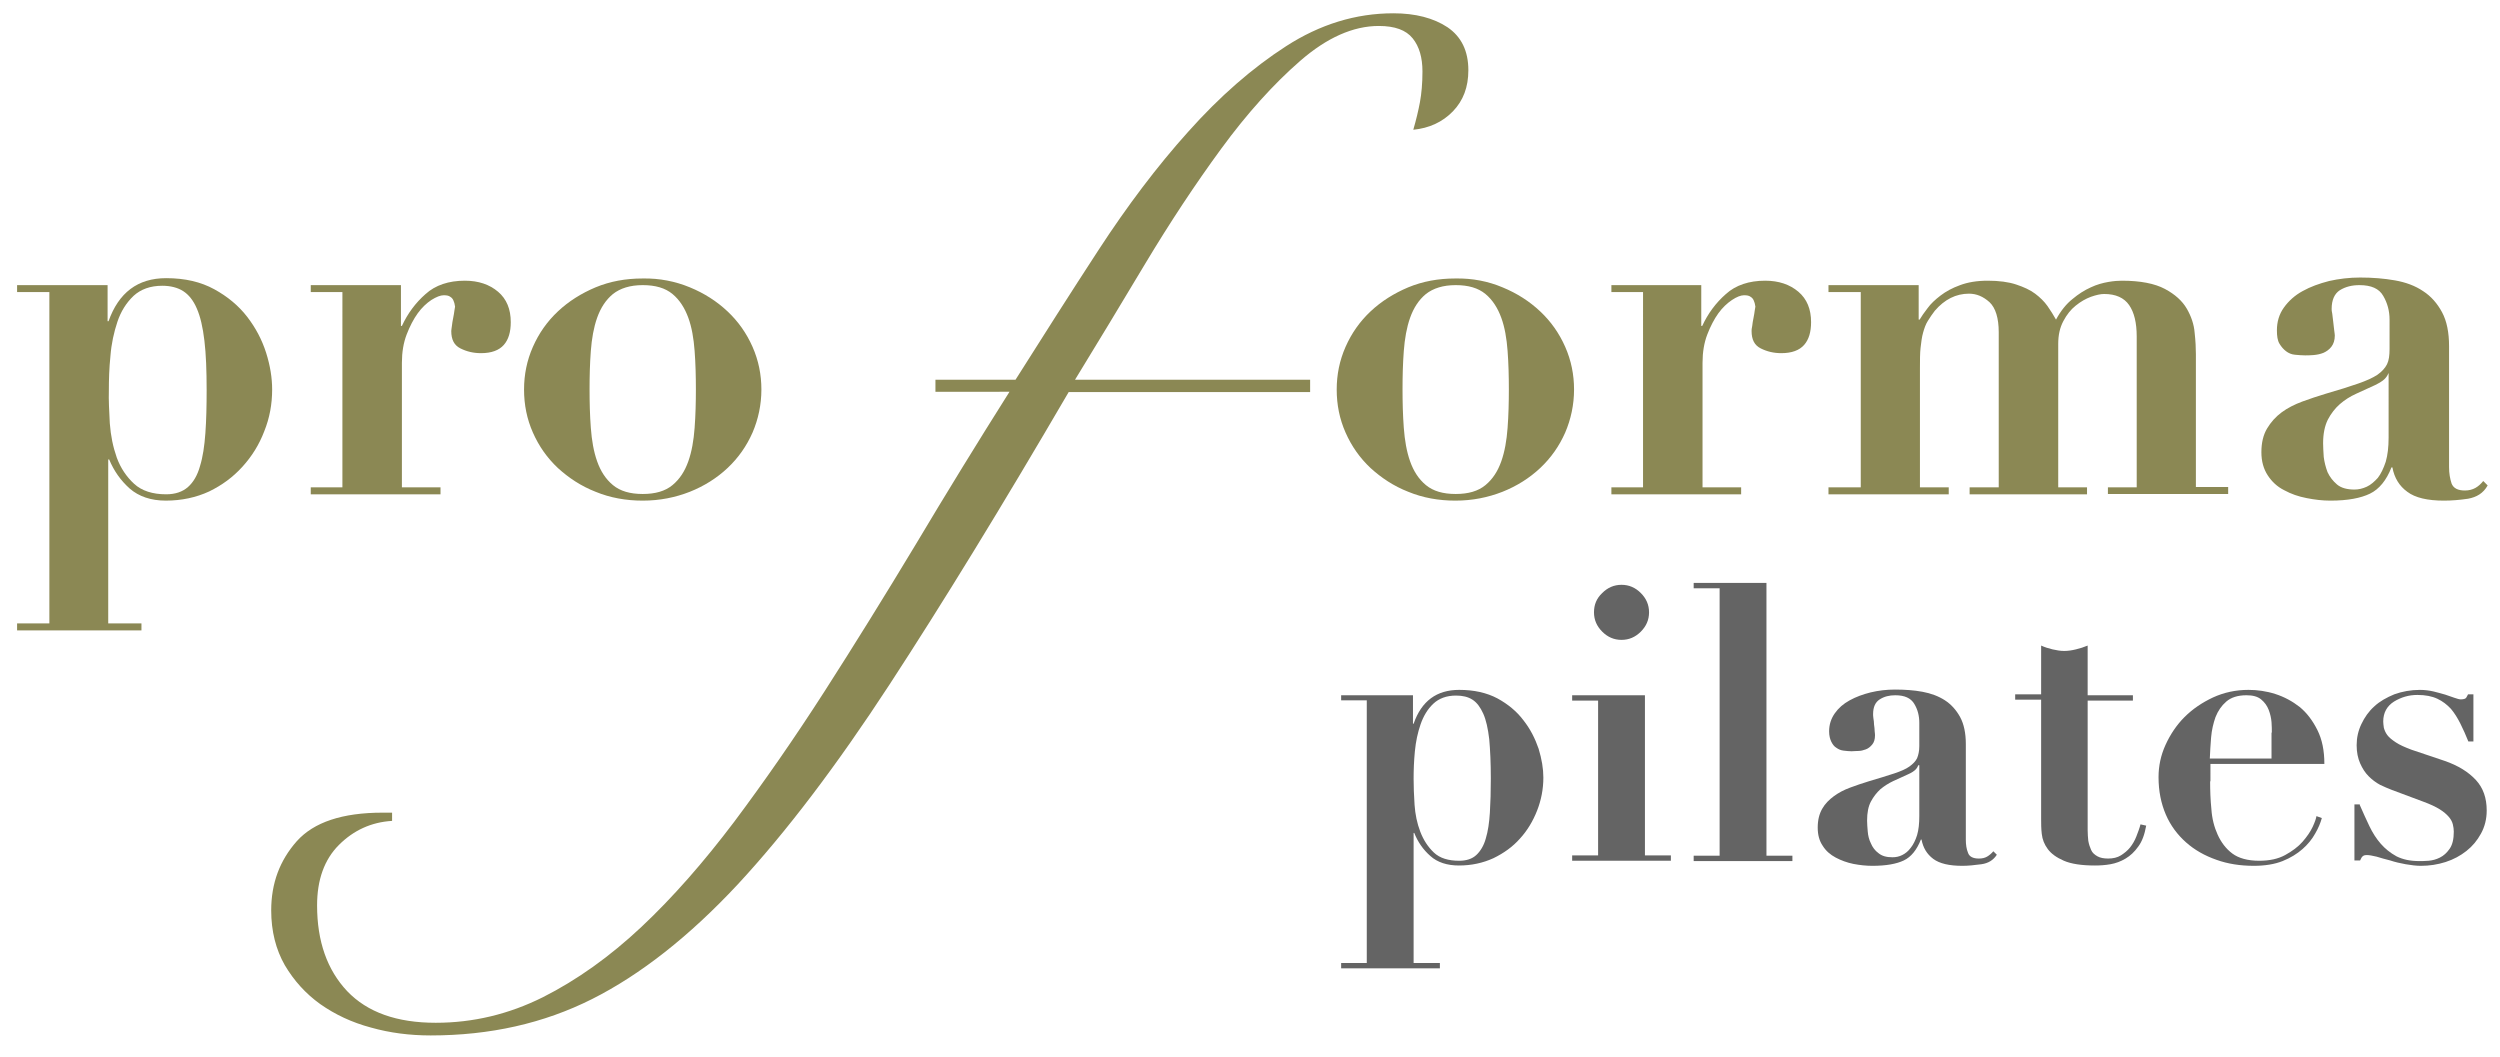 <?xml version="1.0" encoding="utf-8"?>
<!-- Generator: Adobe Illustrator 23.0.1, SVG Export Plug-In . SVG Version: 6.00 Build 0)  -->
<svg version="1.1" id="Layer_1" xmlns="http://www.w3.org/2000/svg" xmlns:xlink="http://www.w3.org/1999/xlink" x="0px" y="0px"
	 viewBox="0 0 790 334" style="enable-background:new 0 0 790 334;" xml:space="preserve">
<style type="text/css">
	.st0{fill:#8B8854;}
	.st1{fill:#646464;}
</style>
<g>
	<path class="st0" d="M295.6,123.9v-3.9h25.3c8.6-13.6,17.3-27.3,26.3-41.1c9-13.8,18.4-26.3,28.3-37.3c9.9-11.1,20.2-20.1,30.9-27
		c10.7-6.9,22-10.4,33.9-10.4c7,0,12.7,1.5,17.1,4.4c4.4,3,6.6,7.5,6.6,13.6c0,5.3-1.6,9.6-4.9,13c-3.3,3.4-7.5,5.3-12.5,5.8
		c0.9-3.1,1.6-6,2.1-8.7c0.5-2.7,0.8-6,0.8-9.7c0-4.4-1-7.9-3.1-10.5c-2.1-2.6-5.6-3.9-10.7-3.9c-8.1,0-16.4,3.7-24.8,11
		c-8.4,7.3-16.8,16.6-25,27.8c-8.2,11.2-16.2,23.3-24,36.3c-7.8,13-15.2,25.3-22.2,36.7H414v3.9h-76.3c-21,36-39.9,66.8-56.6,92.4
		s-32.7,46.7-48,63.2c-15.3,16.4-30.7,28.5-46,36.2c-15.3,7.7-32.3,11.5-51,11.5c-6.6,0-12.9-0.8-18.9-2.5c-6-1.6-11.3-4.1-16-7.4
		c-4.6-3.3-8.3-7.4-11.2-12.3c-2.8-4.9-4.3-10.7-4.3-17.3c0-8.6,2.7-15.8,8.1-21.9c5.4-6,14.4-9,27.1-9h3v2.6
		c-6.6,0.4-12.2,3-16.8,7.6c-4.6,4.6-6.9,11-6.9,19.1c0,11.4,3.2,20.4,9.5,27.1c6.4,6.7,15.7,10,28,10c11.8,0,23.1-2.7,33.9-8.1
		c10.7-5.4,21.1-12.8,31.1-22.2c10-9.4,19.7-20.5,29.3-33.2c9.5-12.7,19.1-26.5,28.6-41.3c9.5-14.8,19.1-30.3,28.8-46.4
		c9.6-16.1,19.5-32.2,29.6-48.2H295.6z"/>
</g>
<g>
	<path class="st0" d="M5.4,92.3v-2.2H34v11.4h0.3c3.2-9,9.2-13.6,18.2-13.6c6,0,11,1.2,15.2,3.5c4.2,2.3,7.7,5.2,10.4,8.7
		c2.7,3.5,4.7,7.3,6,11.4c1.3,4.1,1.9,8,1.9,11.6c0,4.6-0.8,9-2.5,13.2c-1.6,4.2-3.9,7.9-6.9,11.2s-6.4,5.8-10.5,7.8
		c-4.1,1.9-8.7,2.9-13.7,2.9c-4.7,0-8.5-1.3-11.4-3.8c-2.9-2.6-5-5.6-6.5-9.2h-0.3V197h10.5v2.2H5.4V197h10.2V92.3H5.4z M34.7,133.8
		c0.3,3.9,1,7.4,2.2,10.8c1.2,3.3,3.1,6.1,5.5,8.3c2.4,2.2,5.8,3.3,10.1,3.3c2.9,0,5.2-0.8,6.9-2.3c1.7-1.5,3-3.7,3.8-6.6
		c0.9-2.9,1.4-6.3,1.7-10.4c0.3-4.1,0.4-8.6,0.4-13.6c0-6.2-0.2-11.4-0.7-15.6c-0.5-4.3-1.3-7.7-2.4-10.2c-1.1-2.6-2.6-4.4-4.3-5.5
		c-1.7-1.1-4-1.7-6.6-1.7c-3.8,0-6.8,1.1-9.1,3.2c-2.3,2.2-4,4.9-5.1,8.2c-1.1,3.3-1.9,6.9-2.2,10.8c-0.4,3.9-0.5,7.5-0.5,10.9
		C34.3,126.4,34.5,129.9,34.7,133.8z"/>
	<path class="st0" d="M126.7,90.1V103h0.3c1.8-3.9,4.3-7.3,7.5-10.1c3.1-2.8,7.3-4.2,12.4-4.2c4.3,0,7.8,1.2,10.5,3.5
		c2.7,2.3,4,5.5,4,9.6c0,3.1-0.7,5.5-2.2,7.2c-1.5,1.7-3.9,2.6-7.2,2.6c-2.4,0-4.5-0.5-6.5-1.5c-2-1-2.9-2.8-2.9-5.5
		c0-0.3,0.1-0.8,0.2-1.6c0.1-0.8,0.2-1.6,0.4-2.5c0.2-0.9,0.3-1.7,0.4-2.4c0.1-0.7,0.2-1.1,0.2-1.2c-0.1-0.8-0.3-1.5-0.5-1.9
		c-0.2-0.5-0.5-0.9-1-1.2c-0.5-0.4-1.2-0.5-2.1-0.5c-1,0-2.3,0.5-3.9,1.5c-1.5,1-3,2.4-4.3,4.2c-1.3,1.8-2.5,4.1-3.5,6.7
		c-1,2.6-1.5,5.6-1.5,8.9V154h12.2v2.2h-41V154h10V92.3h-10v-2.2H126.7z"/>
	<path class="st0" d="M218,90.8c4.6,1.9,8.5,4.4,11.9,7.6c3.4,3.2,6,6.9,7.9,11.2c1.9,4.3,2.8,8.8,2.8,13.5c0,4.8-1,9.4-2.8,13.6
		c-1.9,4.3-4.5,8-7.9,11.2c-3.4,3.2-7.4,5.7-11.9,7.5c-4.6,1.8-9.5,2.8-14.9,2.8c-5.3,0-10.3-0.9-14.9-2.8
		c-4.6-1.8-8.5-4.4-11.9-7.5c-3.4-3.2-6-6.9-7.9-11.2c-1.9-4.3-2.8-8.8-2.8-13.6c0-4.7,0.9-9.2,2.8-13.5c1.9-4.3,4.5-8,7.9-11.2
		c3.4-3.2,7.4-5.7,11.9-7.6c4.6-1.9,9.5-2.8,14.9-2.8C208.4,87.9,213.4,88.9,218,90.8z M212.5,153.3c2.3-1.9,3.9-4.4,5-7.5
		s1.7-6.6,2-10.6c0.3-4,0.4-8.1,0.4-12.2c0-4.1-0.1-8.1-0.4-12.1c-0.3-4-0.9-7.5-2-10.5s-2.7-5.6-5-7.5c-2.3-1.9-5.4-2.8-9.4-2.8
		s-7.1,1-9.4,2.8c-2.3,1.9-3.9,4.4-5,7.5s-1.7,6.6-2,10.5c-0.3,4-0.4,8-0.4,12.1c0,4.1,0.1,8.2,0.4,12.2c0.3,4,0.9,7.5,2,10.6
		s2.7,5.6,5,7.5c2.3,1.9,5.4,2.8,9.4,2.8S210.2,155.2,212.5,153.3z"/>
	<path class="st0" d="M474.8,90.8c4.6,1.9,8.5,4.4,11.9,7.6c3.4,3.2,6,6.9,7.9,11.2c1.9,4.3,2.8,8.8,2.8,13.5c0,4.8-1,9.4-2.8,13.6
		c-1.9,4.3-4.5,8-7.9,11.2c-3.4,3.2-7.4,5.7-11.9,7.5c-4.6,1.8-9.5,2.8-14.9,2.8c-5.3,0-10.3-0.9-14.9-2.8
		c-4.6-1.8-8.5-4.4-11.9-7.5c-3.4-3.2-6-6.9-7.9-11.2c-1.9-4.3-2.8-8.8-2.8-13.6c0-4.7,0.9-9.2,2.8-13.5c1.9-4.3,4.5-8,7.9-11.2
		c3.4-3.2,7.4-5.7,11.9-7.6c4.6-1.9,9.5-2.8,14.9-2.8C465.3,87.9,470.3,88.9,474.8,90.8z M469.4,153.3c2.3-1.9,3.9-4.4,5-7.5
		s1.7-6.6,2-10.6c0.3-4,0.4-8.1,0.4-12.2c0-4.1-0.1-8.1-0.4-12.1c-0.3-4-0.9-7.5-2-10.5s-2.7-5.6-5-7.5c-2.3-1.9-5.4-2.8-9.4-2.8
		s-7.1,1-9.4,2.8c-2.3,1.9-3.9,4.4-5,7.5s-1.7,6.6-2,10.5c-0.3,4-0.4,8-0.4,12.1c0,4.1,0.1,8.2,0.4,12.2c0.3,4,0.9,7.5,2,10.6
		s2.7,5.6,5,7.5c2.3,1.9,5.4,2.8,9.4,2.8S467.1,155.2,469.4,153.3z"/>
	<path class="st0" d="M537.6,90.1V103h0.3c1.8-3.9,4.3-7.3,7.5-10.1c3.1-2.8,7.3-4.2,12.4-4.2c4.3,0,7.8,1.2,10.5,3.5
		c2.7,2.3,4,5.5,4,9.6c0,3.1-0.7,5.5-2.2,7.2c-1.5,1.7-3.9,2.6-7.2,2.6c-2.4,0-4.5-0.5-6.5-1.5c-2-1-2.9-2.8-2.9-5.5
		c0-0.3,0-0.8,0.2-1.6c0.1-0.8,0.2-1.6,0.4-2.5c0.2-0.9,0.3-1.7,0.4-2.4c0.1-0.7,0.2-1.1,0.2-1.2c-0.1-0.8-0.3-1.5-0.5-1.9
		c-0.2-0.5-0.5-0.9-1-1.2c-0.5-0.4-1.2-0.5-2.1-0.5c-1,0-2.3,0.5-3.8,1.5c-1.5,1-3,2.4-4.3,4.2c-1.3,1.8-2.5,4.1-3.5,6.7
		c-1,2.6-1.5,5.6-1.5,8.9V154h12.2v2.2h-41V154h10V92.3h-10v-2.2H537.6z"/>
	<path class="st0" d="M606.3,90.1V101h0.3c0.6-1,1.4-2.2,2.5-3.6c1-1.4,2.4-2.7,4.1-4c1.7-1.3,3.7-2.4,6.2-3.3
		c2.4-0.9,5.3-1.4,8.7-1.4c3.6,0,6.6,0.4,9,1.2c2.4,0.8,4.4,1.7,6,2.9c1.6,1.2,2.9,2.5,3.9,3.9c1,1.4,1.9,2.9,2.7,4.3
		c1.5-2.8,3.3-5,5.2-6.5c1.9-1.6,3.8-2.8,5.8-3.7c1.9-0.9,3.8-1.4,5.5-1.7c1.7-0.3,3.2-0.4,4.3-0.4c5.9,0,10.4,0.9,13.6,2.6
		c3.2,1.7,5.5,3.8,6.9,6.2c1.4,2.4,2.3,5,2.5,7.6c0.3,2.7,0.4,4.9,0.4,6.8v42h10.2v2.2h-38V154h9.1v-47.7c0-4.3-0.8-7.6-2.4-9.9
		c-1.6-2.3-4.2-3.5-7.9-3.5c-1.1,0-2.5,0.3-4.2,0.9c-1.6,0.6-3.2,1.5-4.8,2.8c-1.5,1.2-2.8,2.8-3.9,4.9s-1.6,4.4-1.6,7.2V154h9.1
		v2.2h-37.1V154h9.2v-49c0-4.5-1-7.7-2.9-9.5c-2-1.8-4.1-2.7-6.5-2.7c-4.1,0-7.7,1.8-10.8,5.4c-0.8,1-1.5,2.1-2.2,3.2
		s-1.1,2.3-1.5,3.7c-0.4,1.4-0.6,3-0.8,4.8c-0.2,1.8-0.2,4-0.2,6.5V154h9.1v2.2h-38V154h10.2V92.3h-10.2v-2.2H606.3z"/>
	<path class="st0" d="M779.9,157.6c-2.7,0.4-5.3,0.6-7.6,0.6c-5.2,0-9.1-0.9-11.6-2.8c-2.5-1.8-4.1-4.4-4.7-7.7h-0.3
		c-1.6,4.1-3.9,6.9-6.8,8.3c-2.9,1.4-7,2.2-12.5,2.2c-2.5,0-5-0.3-7.5-0.8c-2.6-0.5-4.9-1.3-7.1-2.5c-2.2-1.1-3.9-2.7-5.2-4.7
		c-1.3-2-2-4.4-2-7.3c0-3,0.6-5.5,1.8-7.5c1.2-2,2.7-3.7,4.6-5.1c1.9-1.4,4.1-2.5,6.5-3.4c2.4-0.9,4.9-1.7,7.5-2.5
		c4.2-1.2,7.6-2.3,10.2-3.2c2.6-0.9,4.6-1.8,6.1-2.8c1.4-1,2.4-2.1,3-3.3c0.6-1.2,0.8-2.8,0.8-4.8V101c0-2.8-0.7-5.3-2-7.5
		c-1.3-2.3-3.8-3.4-7.5-3.4c-2.4,0-4.4,0.5-6.2,1.6c-1.7,1.1-2.6,3.1-2.6,5.9c0,0.3,0,0.8,0.2,1.6c0.1,0.8,0.2,1.6,0.3,2.5
		c0.1,0.9,0.2,1.8,0.3,2.6c0.1,0.8,0.2,1.4,0.2,1.7c0,1.5-0.4,2.7-1.1,3.6c-0.7,0.9-1.6,1.5-2.5,1.9c-1,0.4-2,0.6-3.1,0.7
		c-1.1,0.1-2,0.1-2.7,0.1c-1,0-2.1-0.1-3.2-0.2s-2-0.5-2.8-1.1c-0.8-0.6-1.5-1.4-2.1-2.4c-0.6-1-0.8-2.4-0.8-4.2
		c0-2.7,0.7-5.1,2.2-7.2c1.5-2.1,3.5-3.9,5.9-5.2c2.5-1.4,5.3-2.4,8.4-3.2c3.1-0.7,6.4-1.1,9.8-1.1c3.9,0,7.6,0.3,11,0.9
		c3.4,0.6,6.4,1.7,8.9,3.4c2.5,1.6,4.5,3.9,6,6.7c1.5,2.8,2.2,6.4,2.2,10.7v38.2c0,2,0.3,3.7,0.8,5.2c0.6,1.5,2,2.2,4.2,2.2
		c1.3,0,2.4-0.3,3.3-0.8c0.9-0.5,1.7-1.2,2.5-2.2l1.4,1.4C784.7,155.9,782.6,157.1,779.9,157.6z M754.7,118
		c-0.2,0.6-0.6,1.2-1.2,1.8c-0.6,0.6-1.6,1.2-3,1.9c-2,0.9-3.9,1.8-5.9,2.7c-2,0.9-3.7,2-5.2,3.3c-1.5,1.3-2.8,3-3.8,4.9
		c-1,2-1.5,4.5-1.5,7.5c0,1.2,0.1,2.7,0.2,4.3c0.2,1.6,0.6,3.2,1.2,4.8c0.7,1.5,1.7,2.8,3,3.9c1.3,1.1,3.2,1.6,5.5,1.6
		c1.3,0,2.6-0.3,3.9-0.9c1.3-0.6,2.4-1.6,3.5-2.8c1-1.3,1.8-3,2.5-5.1c0.6-2.1,0.9-4.6,0.9-7.6V118H754.7z"/>
</g>
<g>
	<path class="st1" d="M423.8,221.4v-1.7h22.7v9h0.2c2.5-7.2,7.3-10.7,14.4-10.7c4.7,0,8.7,0.9,12.1,2.7c3.3,1.8,6.1,4.1,8.2,6.9
		c2.2,2.8,3.7,5.8,4.8,9c1,3.3,1.5,6.3,1.5,9.1c0,3.7-0.7,7.2-2,10.5c-1.3,3.3-3.1,6.3-5.4,8.8c-2.3,2.6-5.1,4.6-8.4,6.2
		c-3.3,1.5-6.9,2.3-10.9,2.3c-3.7,0-6.8-1-9-3c-2.3-2-4-4.5-5.1-7.3h-0.2v41.1h8.3v1.7h-31.2v-1.7h8.1v-83H423.8z M447,254.3
		c0.2,3,0.8,5.9,1.8,8.5c1,2.6,2.4,4.8,4.3,6.6c1.9,1.8,4.6,2.6,8,2.6c2.3,0,4.1-0.6,5.4-1.8s2.4-3,3-5.2c0.7-2.3,1.1-5,1.3-8.2
		c0.2-3.2,0.3-6.8,0.3-10.8c0-4.9-0.2-9-0.5-12.4c-0.4-3.4-1-6.1-1.9-8.1c-0.9-2-2-3.5-3.4-4.4c-1.4-0.9-3.1-1.3-5.2-1.3
		c-3,0-5.4,0.9-7.2,2.6c-1.8,1.7-3.1,3.9-4,6.5c-0.9,2.6-1.5,5.4-1.8,8.5c-0.3,3.1-0.4,6-0.4,8.7C446.7,248.5,446.8,251.2,447,254.3
		z"/>
	<path class="st1" d="M519.8,219.7v50.6h8.2v1.7h-31.2v-1.7h8.2v-48.9h-8.2v-1.7H519.8z M506.3,187.4c1.7-1.7,3.7-2.6,6.1-2.6
		c2.4,0,4.4,0.9,6.1,2.6s2.6,3.7,2.6,6.1c0,2.4-0.9,4.4-2.6,6.1s-3.7,2.6-6.1,2.6c-2.4,0-4.4-0.9-6.1-2.6s-2.6-3.7-2.6-6.1
		C503.7,191.1,504.5,189.1,506.3,187.4z"/>
	<path class="st1" d="M558.2,184.1v86.3h8.2v1.7h-31.2v-1.7h8.2v-84.5h-8.2v-1.7H558.2z"/>
	<path class="st1" d="M626.1,273.1c-2.2,0.3-4.2,0.5-6,0.5c-4.1,0-7.2-0.7-9.2-2.2c-2-1.5-3.2-3.5-3.7-6.1h-0.2
		c-1.3,3.3-3.1,5.5-5.4,6.6c-2.3,1.1-5.6,1.7-9.9,1.7c-2,0-3.9-0.2-6-0.6c-2-0.4-3.9-1.1-5.6-2c-1.7-0.9-3.1-2.1-4.1-3.7
		c-1.1-1.6-1.6-3.5-1.6-5.8c0-2.4,0.5-4.3,1.4-5.9c0.9-1.6,2.2-2.9,3.7-4c1.5-1.1,3.2-2,5.1-2.7c1.9-0.7,3.9-1.4,5.9-2
		c3.3-1,6-1.8,8.1-2.5c2.1-0.7,3.7-1.4,4.8-2.2c1.1-0.8,1.9-1.6,2.4-2.6c0.4-1,0.7-2.2,0.7-3.8v-7.4c0-2.2-0.5-4.2-1.6-6
		c-1.1-1.8-3-2.7-6-2.7c-1.9,0-3.5,0.4-4.9,1.3c-1.4,0.9-2.1,2.4-2.1,4.7c0,0.2,0,0.7,0.1,1.3c0.1,0.6,0.2,1.3,0.2,2
		c0.1,0.7,0.2,1.4,0.2,2.1c0.1,0.7,0.1,1.1,0.1,1.3c0,1.2-0.3,2.2-0.9,2.9c-0.6,0.7-1.2,1.2-2,1.5c-0.8,0.3-1.6,0.5-2.4,0.5
		c-0.9,0-1.6,0.1-2.1,0.1c-0.8,0-1.6-0.1-2.5-0.2c-0.9-0.1-1.6-0.4-2.3-0.9c-0.7-0.4-1.2-1.1-1.6-1.9c-0.4-0.8-0.7-1.9-0.7-3.3
		c0-2.1,0.6-4,1.8-5.7c1.2-1.7,2.7-3,4.7-4.1c2-1.1,4.2-1.9,6.6-2.5c2.5-0.6,5.1-0.9,7.7-0.9c3.1,0,6,0.2,8.7,0.7
		c2.7,0.5,5.1,1.4,7.1,2.7c2,1.3,3.6,3.1,4.8,5.3c1.2,2.2,1.8,5.1,1.8,8.5v30.3c0,1.5,0.2,2.9,0.7,4.1c0.4,1.2,1.6,1.8,3.4,1.8
		c1.1,0,1.9-0.2,2.6-0.6c0.7-0.4,1.4-1,2-1.7l1.1,1.1C629.9,271.8,628.3,272.8,626.1,273.1z M606.2,241.8c-0.2,0.5-0.5,1-0.9,1.4
		c-0.4,0.4-1.2,1-2.4,1.5c-1.5,0.7-3.1,1.4-4.6,2.1c-1.5,0.7-2.9,1.6-4.1,2.6c-1.2,1.1-2.2,2.4-3,3.9c-0.8,1.5-1.2,3.5-1.2,6
		c0,1,0.1,2.1,0.2,3.4c0.1,1.3,0.4,2.6,1,3.8c0.5,1.2,1.3,2.3,2.4,3.1c1.1,0.9,2.5,1.3,4.4,1.3c1.1,0,2.1-0.2,3.1-0.7
		c1-0.5,1.9-1.2,2.7-2.3c0.8-1,1.5-2.4,2-4c0.5-1.7,0.7-3.7,0.7-6v-16.1H606.2z"/>
	<path class="st1" d="M648.6,205.2c1.3,0.3,2.5,0.5,3.7,0.5c1.2,0,2.5-0.2,3.7-0.5c1.3-0.3,2.5-0.7,3.7-1.2v15.7H674v1.7h-14.3v40.9
		c0,1.2,0.1,2.4,0.2,3.4c0.2,1.1,0.5,2,0.9,2.9c0.4,0.9,1.1,1.5,2,2c0.9,0.5,2,0.7,3.4,0.7c1.5,0,2.9-0.3,4-1
		c1.1-0.7,2.1-1.5,2.9-2.5c0.8-1,1.5-2.2,2-3.5c0.5-1.3,1-2.6,1.3-3.8l1.8,0.4c-0.5,2.8-1.3,5-2.5,6.6c-1.2,1.7-2.5,2.9-4,3.8
		c-1.5,0.9-3.1,1.5-4.8,1.8c-1.7,0.3-3.3,0.4-4.9,0.4c-4.2,0-7.5-0.5-9.8-1.5s-4-2.2-5.1-3.7s-1.7-3-1.9-4.8
		c-0.2-1.7-0.2-3.3-0.2-4.8v-37.6h-8.2v-1.7h8.2V204C646.1,204.5,647.3,204.9,648.6,205.2z"/>
	<path class="st1" d="M698.4,246.9c0,2.9,0.1,5.9,0.4,8.8c0.2,3,0.9,5.7,2,8.1c1.1,2.4,2.6,4.4,4.6,5.9c2,1.5,4.9,2.3,8.5,2.3
		c3.3,0,6-0.6,8.2-1.8c2.2-1.2,4.1-2.6,5.5-4.2c1.4-1.6,2.5-3.2,3.2-4.7c0.7-1.5,1.1-2.7,1.2-3.4l1.7,0.6c-0.4,1.5-1.1,3.2-2.1,4.9
		c-1,1.8-2.3,3.4-4,4.9c-1.7,1.5-3.8,2.8-6.3,3.8c-2.5,1-5.6,1.5-9.1,1.5c-4.2,0-8.2-0.6-11.8-1.9c-3.7-1.3-6.9-3.1-9.6-5.5
		c-2.7-2.4-4.9-5.3-6.4-8.8c-1.5-3.5-2.3-7.4-2.3-11.8c0-3.5,0.7-6.9,2.2-10.2c1.5-3.3,3.5-6.3,6-8.8c2.6-2.6,5.6-4.6,9-6.2
		c3.5-1.6,7.2-2.4,11.2-2.4c2.8,0,5.7,0.4,8.5,1.3c2.8,0.9,5.4,2.3,7.7,4.1c2.3,1.9,4.1,4.3,5.6,7.3c1.5,3,2.2,6.5,2.2,10.7h-36
		V246.9z M717.9,231.5c0-0.9,0-2-0.1-3.3c-0.1-1.3-0.4-2.6-0.9-3.9c-0.5-1.3-1.3-2.4-2.4-3.3c-1.1-0.9-2.6-1.3-4.6-1.3
		c-2.8,0-4.9,0.7-6.4,2c-1.5,1.3-2.6,2.9-3.4,4.9c-0.7,2-1.2,4.1-1.4,6.5c-0.2,2.3-0.3,4.5-0.4,6.6h19.5V231.5z"/>
	<path class="st1" d="M745.7,254.4c1,2.3,2,4.5,3,6.6c1,2.1,2.2,4,3.6,5.6c1.4,1.6,3,2.9,5,4c2,1,4.3,1.5,7.2,1.5
		c0.7,0,1.7,0,2.9-0.1c1.2-0.1,2.4-0.4,3.6-1c1.2-0.6,2.2-1.5,3.1-2.8c0.9-1.3,1.3-3.1,1.3-5.4c0-0.7-0.1-1.5-0.3-2.3
		c-0.2-0.8-0.6-1.6-1.3-2.4c-0.7-0.8-1.6-1.6-2.9-2.4c-1.3-0.8-3-1.6-5.2-2.4l-9.9-3.7c-1.1-0.4-2.4-1-3.7-1.6
		c-1.3-0.7-2.5-1.6-3.6-2.7c-1.1-1.1-2-2.5-2.7-4.1c-0.7-1.6-1.1-3.5-1.1-5.7c0-2.4,0.5-4.6,1.5-6.7c1-2.1,2.3-4,4.1-5.6
		c1.7-1.6,3.9-2.8,6.3-3.8c2.5-0.9,5.2-1.4,8.1-1.4c1.5,0,3,0.2,4.3,0.5c1.3,0.3,2.6,0.7,3.7,1c1.1,0.4,2.1,0.7,2.9,1
		c0.9,0.3,1.5,0.5,2,0.5c0.9,0,1.5-0.2,1.7-0.5c0.2-0.3,0.4-0.7,0.6-1.1h1.7v14.9h-1.6c-0.8-2-1.6-3.8-2.5-5.6
		c-0.9-1.8-1.9-3.4-3-4.7c-1.2-1.3-2.6-2.4-4.3-3.2c-1.7-0.8-3.8-1.2-6.3-1.2c-2.7,0-5.1,0.7-7.4,2.1c-2.2,1.4-3.4,3.5-3.4,6.3
		c0,0.6,0.1,1.2,0.2,2c0.2,0.7,0.5,1.5,1.1,2.3c0.6,0.8,1.5,1.5,2.7,2.3c1.2,0.8,2.8,1.5,4.9,2.3l10.4,3.5c4.4,1.5,7.7,3.6,10,6.1
		c2.3,2.5,3.4,5.7,3.4,9.6c0,2.7-0.6,5.1-1.8,7.3c-1.2,2.2-2.7,4-4.6,5.5c-1.9,1.5-4.1,2.7-6.6,3.5c-2.5,0.8-5.1,1.2-7.8,1.2
		c-1.5,0-3-0.2-4.8-0.5c-1.7-0.3-3.4-0.7-4.9-1.2c-1.6-0.4-3-0.8-4.3-1.2c-1.3-0.3-2.3-0.5-3-0.5c-0.7,0-1.1,0.1-1.4,0.4
		c-0.3,0.2-0.5,0.7-0.8,1.3H744v-17.7H745.7z"/>
</g>
</svg>
